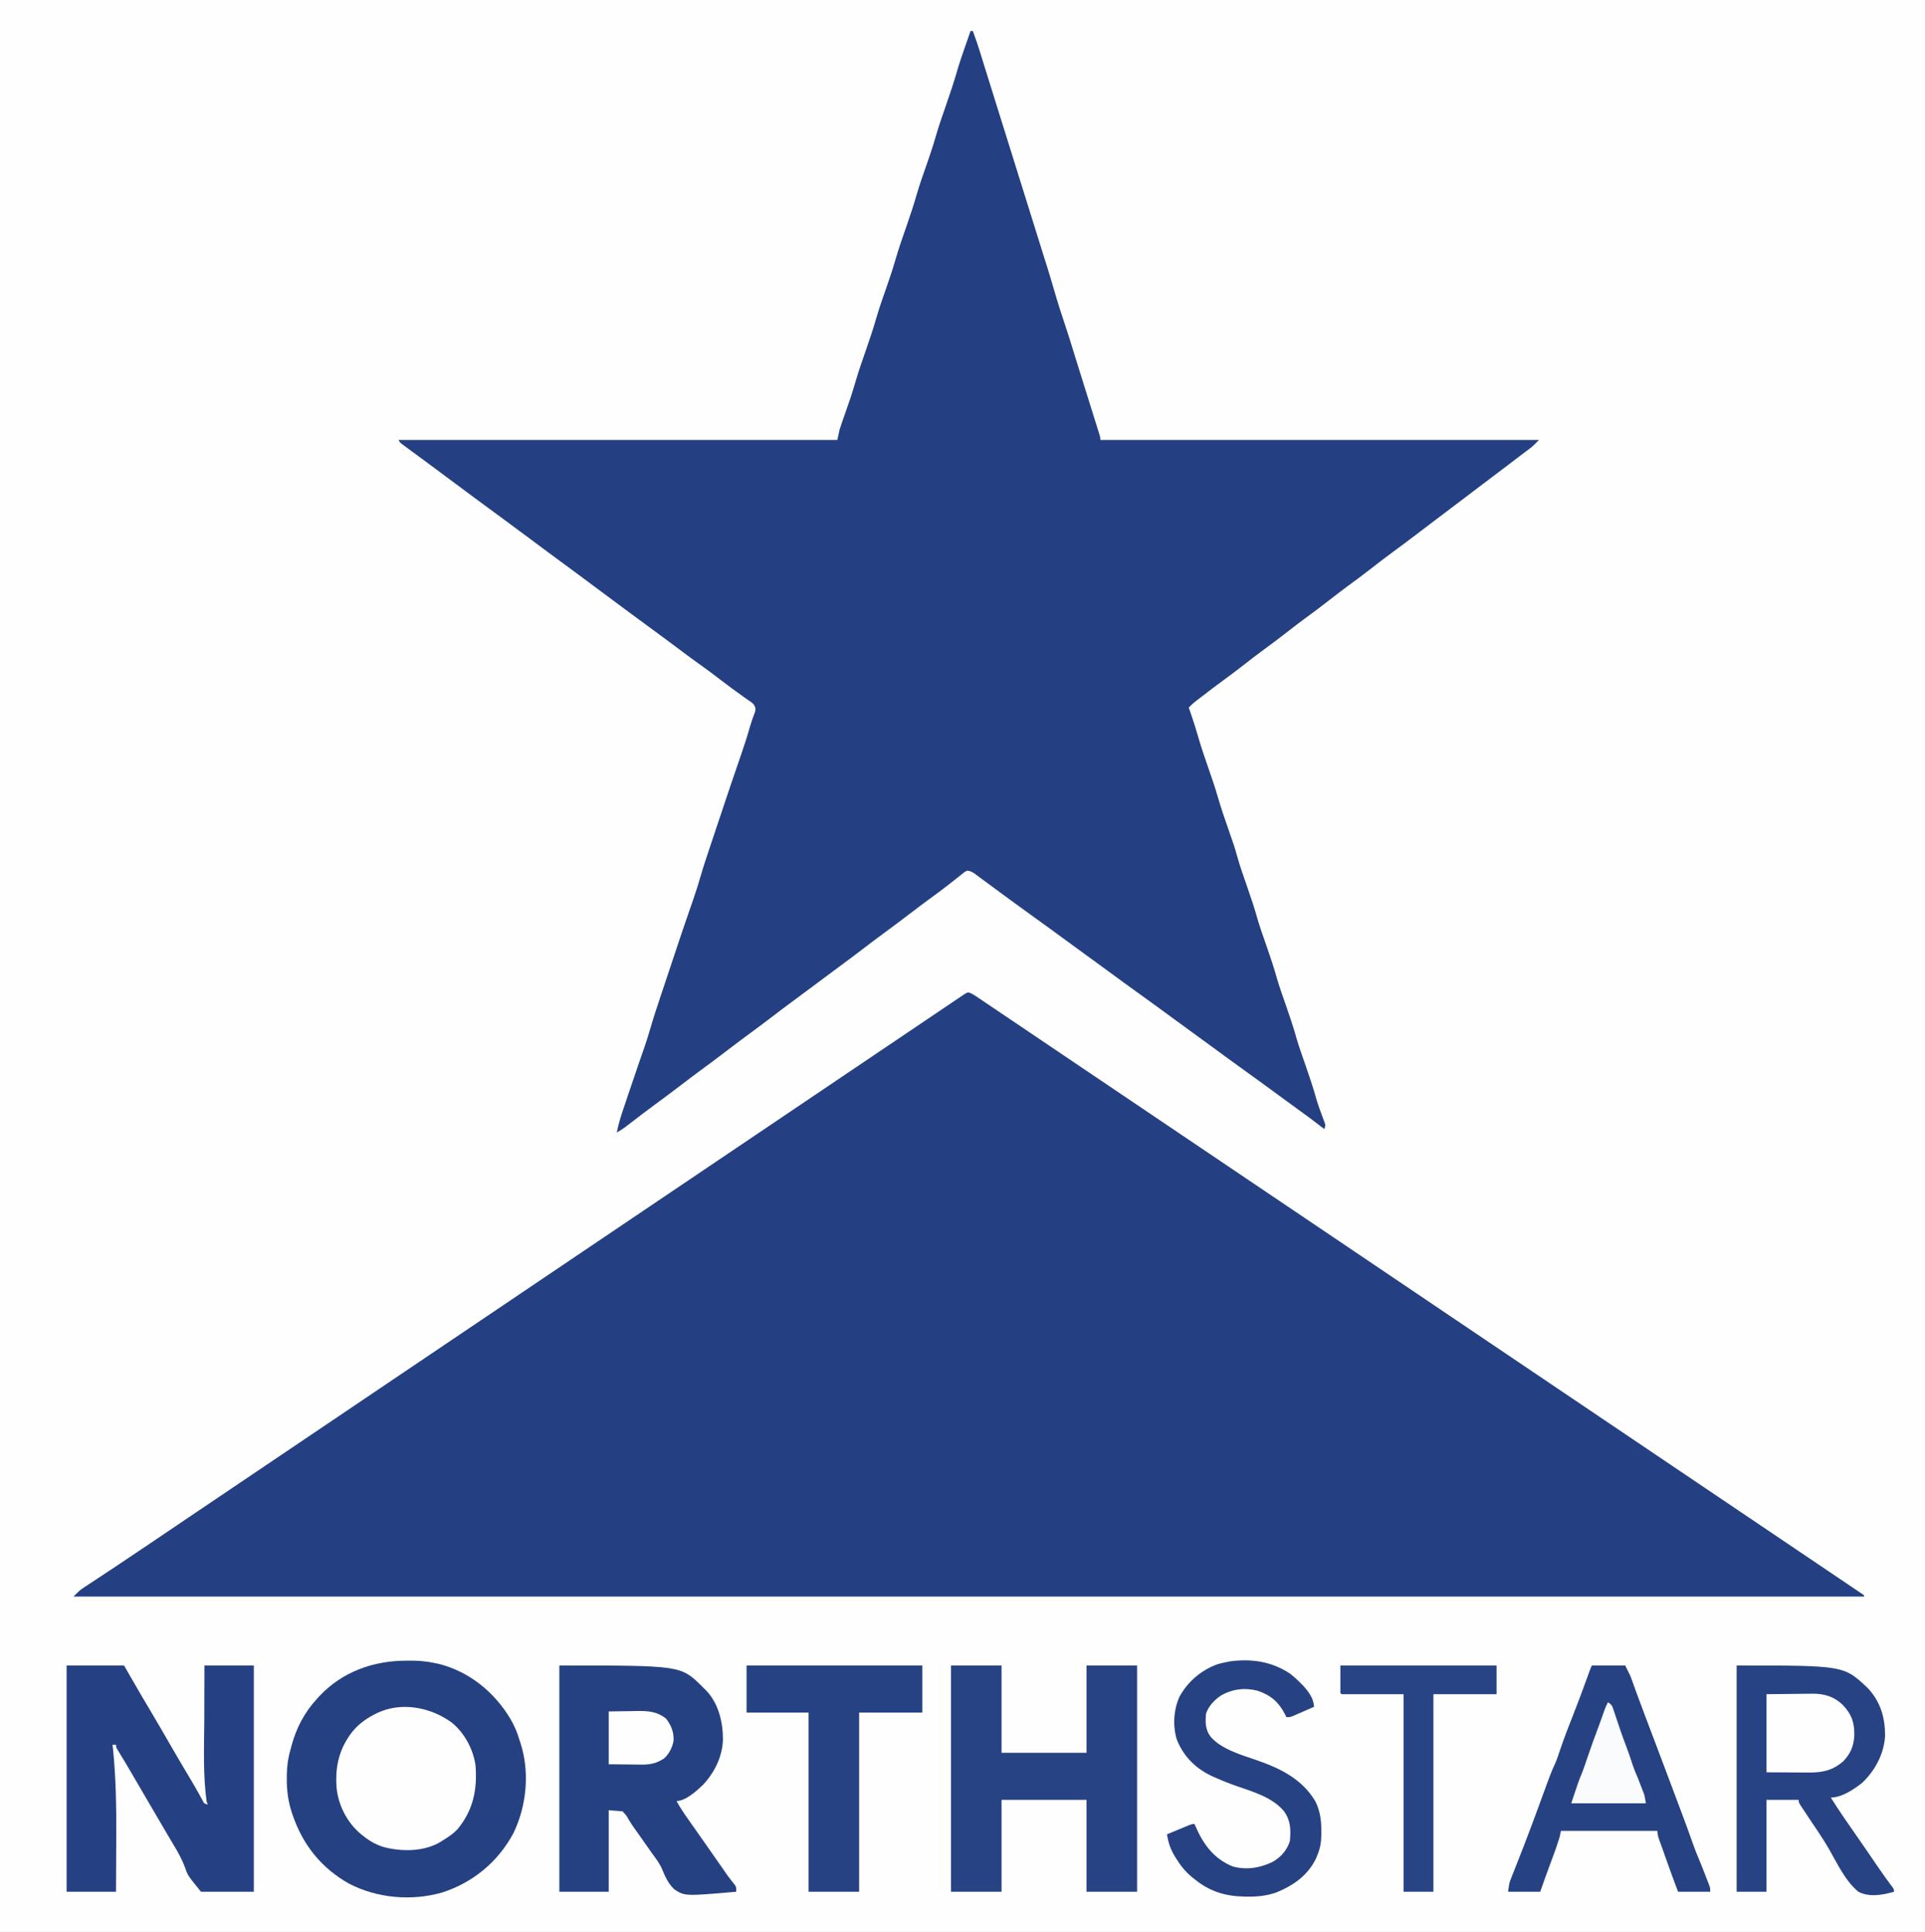 <?xml version="1.0" encoding="UTF-8"?> <svg xmlns="http://www.w3.org/2000/svg" version="1.1" width="1676" height="1682"><rect width="100%" height="100%" fill="#808080" stroke="none"/><path d="M0 0 C553.08 0 1106.16 0 1676 0 C1676 555.06 1676 1110.12 1676 1682 C1122.92 1682 569.84 1682 0 1682 C0 1126.94 0 571.88 0 0 Z " fill="#FEFEFE" transform="translate(0,0)"></path><path d="M0 0 C2.319 0.881 4.143 1.974 6.199 3.364 C7.046 3.932 7.893 4.5 8.765 5.086 C9.712 5.729 10.658 6.373 11.633 7.036 C12.663 7.729 13.692 8.423 14.753 9.137 C17.148 10.75 19.541 12.367 21.932 13.986 C26.52 17.092 31.116 20.187 35.711 23.282 C43.984 28.855 52.253 34.434 60.521 40.015 C69.646 46.175 78.774 52.331 87.902 58.487 C92.375 61.503 96.848 64.52 101.321 67.536 C103.112 68.744 104.904 69.953 106.696 71.161 C289.446 194.411 289.446 194.411 292.133 196.224 C293.925 197.432 295.717 198.64 297.508 199.849 C301.985 202.868 306.462 205.887 310.939 208.907 C319.029 214.363 327.119 219.819 335.21 225.275 C354.324 238.164 373.436 251.056 392.544 263.956 C410.907 276.353 429.277 288.741 447.647 301.129 C455.727 306.577 463.807 312.027 471.886 317.476 C476.364 320.496 480.842 323.516 485.321 326.536 C487.112 327.744 488.904 328.953 490.696 330.161 C491.582 330.759 492.469 331.357 493.383 331.974 C673.446 453.411 673.446 453.411 676.133 455.223 C677.925 456.432 679.718 457.641 681.511 458.85 C685.976 461.862 690.441 464.873 694.906 467.885 C704.087 474.077 713.27 480.269 722.453 486.458 C731.424 492.504 740.393 498.554 749.359 504.606 C752.362 506.634 755.367 508.66 758.372 510.685 C761.46 512.765 764.547 514.849 767.631 516.936 C769.21 518.003 770.791 519.067 772.372 520.131 C773.277 520.744 774.181 521.357 775.114 521.989 C775.887 522.512 776.661 523.034 777.458 523.572 C777.99 523.973 778.522 524.373 779.071 524.786 C779.071 525.116 779.071 525.446 779.071 525.786 C264.601 525.786 -249.869 525.786 -779.929 525.786 C-774.305 520.162 -774.305 520.162 -771.141 518.077 C-770.072 517.365 -770.072 517.365 -768.98 516.64 C-768.215 516.139 -767.449 515.638 -766.66 515.122 C-765.844 514.582 -765.028 514.041 -764.188 513.484 C-762.425 512.316 -760.66 511.151 -758.893 509.989 C-754.119 506.846 -749.357 503.683 -744.594 500.524 C-743.615 499.877 -742.637 499.229 -741.63 498.562 C-732.047 492.212 -722.514 485.789 -712.992 479.349 C-711.342 478.233 -709.691 477.117 -708.041 476.002 C-705.541 474.312 -703.042 472.623 -700.543 470.933 C-691.806 465.025 -683.062 459.128 -674.318 453.232 C-670.711 450.8 -667.104 448.368 -663.497 445.936 C-660.783 444.105 -658.068 442.274 -655.353 440.443 C-647.273 434.995 -639.193 429.546 -631.114 424.097 C-626.636 421.076 -622.158 418.056 -617.679 415.036 C-615.888 413.828 -614.096 412.619 -612.304 411.411 C-434.929 291.786 -434.929 291.786 -82.868 54.349 C-81.074 53.139 -79.28 51.93 -77.486 50.72 C-73.038 47.72 -68.59 44.72 -64.142 41.72 C-55.708 36.032 -47.274 30.344 -38.841 24.656 C-34.836 21.954 -30.83 19.253 -26.825 16.552 C-24.907 15.258 -22.989 13.964 -21.071 12.67 C-18.42 10.882 -15.768 9.094 -13.117 7.306 C-12.328 6.774 -11.54 6.242 -10.728 5.694 C-9.642 4.962 -9.642 4.962 -8.535 4.215 C-7.907 3.792 -7.28 3.369 -6.633 2.932 C-1.953 -0.216 -1.953 -0.216 0 0 Z " fill="#244082" transform="translate(843.929,864.214)"></path><path d="M0 0 C0.66 0 1.32 0 2 0 C4.549 6.766 6.843 13.572 8.938 20.492 C10.083 24.273 11.256 28.043 12.438 31.812 C12.863 33.173 13.289 34.534 13.715 35.895 C13.927 36.573 14.14 37.252 14.359 37.952 C15.407 41.301 16.453 44.65 17.5 48 C17.917 49.333 18.333 50.667 18.75 52 C32.917 97.333 47.083 142.667 61.25 188 C61.456 188.659 61.662 189.319 61.875 189.998 C62.293 191.338 62.711 192.678 63.129 194.018 C64.139 197.254 65.155 200.488 66.18 203.719 C68.357 210.608 70.445 217.513 72.439 224.458 C75.747 235.976 79.381 247.347 83.219 258.699 C84.928 263.758 86.534 268.837 88.078 273.949 C89.175 277.578 90.304 281.195 91.438 284.812 C91.863 286.173 92.289 287.534 92.715 288.895 C93.034 289.913 93.034 289.913 93.359 290.952 C94.407 294.301 95.453 297.65 96.5 301 C96.917 302.333 97.333 303.667 97.75 305 C98.583 307.667 99.417 310.333 100.25 313 C100.456 313.66 100.663 314.32 100.875 315.001 C101.291 316.332 101.707 317.663 102.123 318.993 C103.176 322.364 104.23 325.735 105.285 329.105 C106.326 332.43 107.364 335.755 108.4 339.081 C108.999 340.996 109.601 342.91 110.203 344.824 C110.569 345.996 110.935 347.168 111.312 348.375 C111.639 349.414 111.965 350.453 112.301 351.523 C113 354 113 354 113 356 C239.06 356 365.12 356 495 356 C489.376 361.624 489.376 361.624 486.531 363.77 C485.889 364.258 485.246 364.746 484.584 365.248 C483.896 365.764 483.208 366.281 482.5 366.812 C480.98 367.963 479.461 369.115 477.941 370.266 C476.739 371.173 476.739 371.173 475.512 372.1 C472.039 374.727 468.578 377.372 465.117 380.016 C457.471 385.855 449.803 391.662 442.097 397.422 C436.54 401.582 431.018 405.788 425.5 410 C418.721 415.174 411.923 420.322 405.091 425.426 C399.595 429.539 394.141 433.706 388.688 437.875 C381.945 443.028 375.161 448.114 368.312 453.125 C361.364 458.21 354.543 463.436 347.769 468.75 C341.638 473.544 335.388 478.159 329.105 482.75 C323.662 486.741 318.31 490.834 313 495 C306.132 500.388 299.153 505.599 292.105 510.75 C286.662 514.741 281.31 518.834 276 523 C269.132 528.388 262.153 533.599 255.105 538.75 C249.662 542.741 244.31 546.834 239 551 C232.911 555.778 226.749 560.433 220.5 565 C213.929 569.807 207.43 574.694 201 579.688 C200.24 580.276 199.48 580.864 198.697 581.471 C197.641 582.295 197.641 582.295 196.562 583.137 C195.945 583.618 195.328 584.1 194.691 584.596 C193.024 585.98 191.506 587.443 190 589 C190.375 590.102 190.75 591.204 191.137 592.34 C191.654 593.872 192.171 595.405 192.688 596.938 C192.932 597.654 193.176 598.37 193.428 599.107 C194.962 603.671 196.376 608.256 197.71 612.882 C200.497 622.537 203.676 632.018 207 641.5 C210.02 650.114 212.976 658.713 215.496 667.488 C218.037 676.334 221.02 685.004 224.062 693.688 C229.783 710.017 229.783 710.017 231.965 717.895 C234.419 726.729 237.483 735.346 240.5 744 C243.894 753.734 247.179 763.425 249.932 773.363 C252.175 780.998 254.881 788.488 257.5 796 C260.894 805.734 264.179 815.425 266.932 825.363 C269.175 832.998 271.881 840.488 274.5 848 C277.894 857.734 281.179 867.425 283.932 877.363 C286.175 884.998 288.881 892.488 291.5 900 C294.953 909.904 298.299 919.766 301.097 929.877 C302.71 935.456 304.759 940.875 306.795 946.311 C307.096 947.14 307.397 947.97 307.707 948.824 C307.98 949.557 308.253 950.29 308.534 951.046 C309 953 309 953 308 956 C306.906 955.143 306.906 955.143 305.789 954.27 C298.662 948.723 291.414 943.369 284.079 938.101 C278.522 934.108 273.002 930.068 267.5 926 C258.383 919.264 249.201 912.621 240 906 C229.994 898.799 220.021 891.557 210.106 884.231 C204.762 880.286 199.391 876.38 194 872.5 C187.803 868.04 181.64 863.537 175.5 859 C166.383 852.264 157.201 845.621 148 839 C137.994 831.799 128.021 824.557 118.106 817.231 C112.762 813.286 107.391 809.38 102 805.5 C95.803 801.04 89.64 796.537 83.5 792 C74.383 785.264 65.201 778.621 56 772 C46.799 765.379 37.618 758.734 28.5 752 C26.137 750.258 23.774 748.517 21.41 746.776 C19.764 745.563 18.12 744.349 16.477 743.134 C14.01 741.312 11.537 739.499 9.062 737.688 C7.935 736.851 7.935 736.851 6.785 735.998 C6.084 735.487 5.383 734.976 4.66 734.449 C4.048 733.999 3.436 733.549 2.805 733.085 C0.763 731.857 -0.614 731.193 -3 731 C-5.189 732.115 -5.189 732.115 -7.316 733.91 C-8.153 734.563 -8.99 735.216 -9.852 735.889 C-10.746 736.606 -11.641 737.323 -12.562 738.062 C-14.469 739.555 -16.377 741.046 -18.285 742.535 C-19.726 743.667 -19.726 743.667 -21.196 744.821 C-25.238 747.962 -29.362 750.985 -33.5 754 C-40.226 758.924 -46.881 763.934 -53.5 769 C-60.886 774.654 -68.332 780.215 -75.836 785.711 C-81.777 790.073 -87.647 794.521 -93.5 799 C-100.913 804.672 -108.379 810.261 -115.906 815.781 C-121.633 819.983 -127.324 824.23 -133 828.5 C-139.451 833.352 -145.928 838.164 -152.438 842.938 C-160.083 848.548 -167.633 854.275 -175.164 860.039 C-181.666 865.007 -188.235 869.876 -194.836 874.711 C-200.777 879.073 -206.648 883.521 -212.5 888 C-219.886 893.654 -227.332 899.215 -234.836 904.711 C-240.777 909.073 -246.648 913.521 -252.5 918 C-259.876 923.646 -267.309 929.202 -274.805 934.687 C-281.968 939.942 -289.027 945.332 -296.061 950.76 C-296.894 951.4 -297.727 952.04 -298.586 952.699 C-299.319 953.265 -300.051 953.83 -300.806 954.413 C-303.128 956.093 -305.523 957.559 -308 959 C-306.753 952.868 -305.135 946.983 -303.129 941.059 C-302.851 940.225 -302.572 939.392 -302.286 938.534 C-301.382 935.834 -300.473 933.136 -299.562 930.438 C-298.932 928.557 -298.302 926.676 -297.672 924.795 C-294.752 916.091 -291.804 907.396 -288.805 898.719 C-288.558 898.005 -288.312 897.292 -288.058 896.557 C-286.926 893.283 -285.788 890.011 -284.641 886.742 C-282.502 880.596 -280.521 874.447 -278.725 868.192 C-276.041 858.966 -273.043 849.856 -269.992 840.746 C-269.42 839.031 -268.848 837.316 -268.277 835.601 C-267.083 832.023 -265.888 828.445 -264.691 824.868 C-263.193 820.389 -261.698 815.908 -260.204 811.427 C-250.305 781.73 -250.305 781.73 -245.856 768.875 C-245.483 767.795 -245.483 767.795 -245.102 766.693 C-243.956 763.381 -242.804 760.07 -241.645 756.763 C-239.202 749.737 -236.994 742.681 -234.929 735.538 C-232.569 727.422 -229.895 719.416 -227.211 711.402 C-226.661 709.755 -226.112 708.107 -225.563 706.459 C-224.417 703.022 -223.268 699.586 -222.119 696.15 C-220.68 691.852 -219.246 687.553 -217.813 683.254 C-211.797 665.205 -205.736 647.173 -199.489 629.202 C-196.764 621.338 -194.236 613.458 -192 605.441 C-190.715 601.019 -189.148 596.718 -187.504 592.418 C-186.876 589.405 -187.41 588.578 -189 586 C-190.539 584.553 -190.539 584.553 -192.395 583.328 C-193.092 582.837 -193.79 582.345 -194.509 581.839 C-195.269 581.315 -196.029 580.79 -196.812 580.25 C-203.909 575.248 -210.867 570.104 -217.75 564.812 C-224.084 559.954 -230.453 555.177 -236.977 550.576 C-241.271 547.542 -245.488 544.415 -249.688 541.25 C-257.938 535.032 -266.253 528.902 -274.577 522.782 C-279.346 519.275 -284.111 515.761 -288.876 512.248 C-292.821 509.341 -296.766 506.436 -300.715 503.535 C-309.686 496.941 -318.617 490.298 -327.517 483.608 C-336.3 477.011 -345.148 470.503 -354 464 C-363.68 456.885 -373.348 449.756 -382.949 442.534 C-390.452 436.897 -398.015 431.341 -405.577 425.782 C-410.346 422.275 -415.111 418.761 -419.876 415.248 C-423.821 412.341 -427.766 409.436 -431.715 406.535 C-440.681 399.944 -449.608 393.306 -458.502 386.619 C-464.311 382.255 -470.147 377.929 -476 373.625 C-477.56 372.477 -479.12 371.328 -480.68 370.18 C-482.777 368.636 -484.874 367.092 -486.974 365.552 C-488.694 364.288 -490.41 363.02 -492.125 361.75 C-493.056 361.064 -493.986 360.378 -494.945 359.672 C-497 358 -497 358 -498 356 C-371.94 356 -245.88 356 -116 356 C-115.34 353.03 -114.68 350.06 -114 347 C-113.234 344.559 -112.426 342.131 -111.574 339.719 C-111.345 339.062 -111.115 338.404 -110.879 337.727 C-110.153 335.65 -109.421 333.575 -108.688 331.5 C-105.781 323.269 -102.958 315.049 -100.551 306.656 C-97.634 296.5 -94.138 286.557 -90.657 276.584 C-87.508 267.545 -84.506 258.508 -81.867 249.307 C-79.324 240.525 -76.253 231.927 -73.229 223.302 C-70.481 215.446 -67.827 207.595 -65.531 199.594 C-62.622 189.459 -59.13 179.537 -55.657 169.584 C-52.508 160.545 -49.506 151.508 -46.867 142.307 C-44.324 133.525 -41.253 124.927 -38.229 116.302 C-35.481 108.446 -32.827 100.595 -30.531 92.594 C-27.622 82.459 -24.13 72.537 -20.657 62.584 C-17.493 53.503 -14.476 44.423 -11.821 35.18 C-9.699 27.842 -7.215 20.644 -4.688 13.438 C-4.228 12.118 -3.769 10.798 -3.311 9.479 C-2.211 6.318 -1.107 3.158 0 0 Z " fill="#244082" transform="translate(845,27)"></path><path d="M0 0 C1.212 -0.012 2.423 -0.024 3.672 -0.037 C11.103 -0.049 18.001 0.558 25.25 2.188 C26.395 2.425 27.539 2.662 28.719 2.906 C55.121 9.711 76.75 27.486 90.603 50.612 C93.884 56.29 96.423 61.877 98.25 68.188 C98.606 69.256 98.962 70.325 99.328 71.426 C107.62 96.738 104.857 126.333 93.25 150.188 C79.873 175.187 57.902 193.352 30.947 201.919 C4.542 209.415 -25.373 206.841 -49.75 194.188 C-74.185 180.447 -90.243 160.178 -99.125 133.875 C-99.364 133.171 -99.602 132.467 -99.848 131.742 C-102.9 122.23 -104.121 112.846 -104.062 102.875 C-104.058 101.869 -104.053 100.863 -104.048 99.826 C-103.923 91.89 -102.982 84.832 -100.75 77.188 C-100.421 75.932 -100.093 74.676 -99.754 73.383 C-95.614 58.273 -88.431 44.702 -77.75 33.188 C-76.98 32.338 -76.211 31.489 -75.418 30.613 C-55.43 9.527 -28.582 0.015 0 0 Z " fill="#254182" transform="translate(353.75,1445.812)"></path><path d="M0 0 C16.5 0 33 0 50 0 C52.145 3.733 54.29 7.466 56.5 11.312 C61.934 20.749 67.432 30.142 73 39.5 C78.863 49.355 84.629 59.26 90.34 69.204 C95.638 78.413 101.043 87.556 106.483 96.681 C109.264 101.352 112.039 106.021 114.68 110.773 C115.238 111.776 115.238 111.776 115.807 112.8 C116.72 114.458 117.621 116.123 118.52 117.789 C119.873 120.298 119.873 120.298 123 121 C122.67 120.34 122.34 119.68 122 119 C118.583 95.294 119.759 70.759 119.863 46.893 C119.887 40.649 119.896 34.405 119.908 28.161 C119.927 18.774 119.965 9.387 120 0 C134.19 0 148.38 0 163 0 C163 65.01 163 130.02 163 197 C147.82 197 132.64 197 117 197 C105.483 182.831 105.483 182.831 103.23 176.27 C100.445 168.725 96.805 162.112 92.591 155.282 C90.768 152.305 89.019 149.285 87.262 146.27 C86.554 145.062 85.846 143.854 85.138 142.647 C84.786 142.047 84.435 141.447 84.072 140.829 C82.627 138.364 81.181 135.899 79.736 133.434 C77.928 130.352 76.12 127.27 74.312 124.188 C73.96 123.586 73.607 122.984 73.243 122.365 C67.736 112.974 62.249 103.572 56.776 94.16 C53.085 87.824 49.346 81.52 45.486 75.286 C43 71.216 43 71.216 43 69 C42.01 69 41.02 69 40 69 C40.09 69.838 40.18 70.676 40.272 71.539 C42.991 97.765 43.379 123.771 43.206 150.12 C43.169 156.375 43.156 162.63 43.139 168.885 C43.11 178.257 43.052 187.628 43 197 C28.81 197 14.62 197 0 197 C0 131.99 0 66.98 0 0 Z " fill="#264183" transform="translate(58,1450)"></path><path d="M0 0 C105.585 0 105.585 0 123.895 17.832 C124.589 18.547 125.284 19.263 126 20 C126.561 20.54 127.121 21.08 127.699 21.637 C138.607 33.003 142.517 49.393 142.424 64.687 C141.924 79.551 135.036 93.26 125 104 C119.478 109.155 109.952 118 102 118 C105.105 123.673 108.636 128.915 112.375 134.188 C113.633 135.973 114.891 137.758 116.148 139.543 C116.789 140.45 117.429 141.356 118.089 142.291 C121.071 146.519 124.035 150.76 127 155 C128.156 156.651 129.312 158.302 130.469 159.953 C132.91 163.44 135.347 166.93 137.781 170.422 C138.715 171.76 138.715 171.76 139.668 173.125 C140.849 174.817 142.029 176.51 143.207 178.203 C143.747 178.977 144.287 179.75 144.844 180.547 C145.623 181.664 145.623 181.664 146.418 182.803 C148.486 185.675 150.683 188.439 152.916 191.185 C154 193 154 193 154 197 C109.425 200.853 109.425 200.853 100.287 195.065 C94.896 190.066 92.093 183.866 89.375 177.13 C87.181 172.136 83.992 167.981 80.75 163.625 C79.603 161.998 78.461 160.368 77.324 158.734 C75.122 155.596 72.917 152.461 70.707 149.328 C70.181 148.582 69.656 147.836 69.114 147.068 C68.097 145.63 67.074 144.195 66.046 142.764 C63.931 139.811 61.945 136.905 60.121 133.758 C58.402 130.638 58.402 130.638 55 127 C51.04 126.67 47.08 126.34 43 126 C43 149.43 43 172.86 43 197 C28.81 197 14.62 197 0 197 C0 131.99 0 66.98 0 0 Z " fill="#254182" transform="translate(487,1450)"></path><path d="M0 0 C14.52 0 29.04 0 44 0 C44 25.08 44 50.16 44 76 C68.42 76 92.84 76 118 76 C118 50.92 118 25.84 118 0 C132.52 0 147.04 0 162 0 C162 65.01 162 130.02 162 197 C147.48 197 132.96 197 118 197 C118 170.6 118 144.2 118 117 C93.58 117 69.16 117 44 117 C44 143.4 44 169.8 44 197 C29.48 197 14.96 197 0 197 C0 131.99 0 66.98 0 0 Z " fill="#274383" transform="translate(828,1450)"></path><path d="M0 0 C93.172 0 93.172 0 113.75 19.25 C125.247 31.201 129.368 45.37 129.219 61.59 C128.218 77.184 120.602 91.317 109.434 102.051 C102.276 107.783 91.386 115 82 115 C89.303 126.705 97.195 137.979 105.102 149.281 C107.689 152.988 110.255 156.71 112.812 160.438 C113.245 161.067 113.677 161.696 114.122 162.344 C116.363 165.61 118.601 168.878 120.836 172.148 C121.786 173.537 122.737 174.925 123.688 176.312 C124.141 176.976 124.595 177.639 125.063 178.323 C128.476 183.289 132.009 188.148 135.637 192.961 C137 195 137 195 137 197 C127.155 199.816 115.501 201.991 106 197 C94.675 187.67 87.615 172.387 80.436 159.869 C77.187 154.243 73.696 148.814 70.074 143.422 C69.528 142.608 68.982 141.795 68.419 140.956 C67.356 139.378 66.292 137.8 65.227 136.224 C62.795 132.613 60.396 128.982 58.012 125.34 C57.601 124.721 57.19 124.102 56.767 123.465 C54 119.231 54 119.231 54 117 C44.76 117 35.52 117 26 117 C26 143.4 26 169.8 26 197 C17.42 197 8.84 197 0 197 C0 131.99 0 66.98 0 0 Z " fill="#274384" transform="translate(1512,1450)"></path><path d="M0 0 C9.57 0 19.14 0 29 0 C33.498 8.996 33.498 8.996 34.711 12.375 C34.987 13.134 35.263 13.894 35.547 14.676 C35.957 15.826 35.957 15.826 36.375 17 C36.924 18.521 37.473 20.042 38.023 21.562 C38.328 22.405 38.633 23.247 38.946 24.115 C44.002 37.957 49.289 51.716 54.5 65.5 C62.961 87.877 62.961 87.877 66.775 98.064 C68.414 102.44 70.059 106.815 71.705 111.188 C72.982 114.58 74.257 117.971 75.532 121.363 C76.177 123.078 76.822 124.792 77.468 126.507 C81.093 136.127 84.674 145.756 88.04 155.471 C89.701 160.248 91.583 164.893 93.566 169.543 C95.561 174.353 97.442 179.203 99.312 184.062 C99.675 184.992 100.037 185.922 100.41 186.88 C100.745 187.756 101.08 188.632 101.426 189.535 C101.729 190.323 102.032 191.111 102.345 191.922 C103 194 103 194 103 197 C93.76 197 84.52 197 75 197 C71.398 187.482 67.881 177.947 64.523 168.34 C63.463 165.305 62.382 162.278 61.289 159.254 C60.871 158.092 60.871 158.092 60.445 156.906 C59.91 155.417 59.371 153.93 58.828 152.444 C57.772 149.492 57 147.161 57 144 C29.28 144 1.56 144 -27 144 C-27.33 145.65 -27.66 147.3 -28 149 C-30.567 157.396 -33.566 165.637 -36.685 173.841 C-39.594 181.513 -42.29 189.256 -45 197 C-54.24 197 -63.48 197 -73 197 C-71.875 189.126 -71.875 189.126 -70.548 185.769 C-70.252 185.01 -69.957 184.251 -69.652 183.469 C-69.33 182.663 -69.008 181.857 -68.676 181.027 C-68.338 180.163 -68 179.299 -67.651 178.409 C-66.923 176.55 -66.192 174.693 -65.458 172.836 C-63.508 167.901 -61.582 162.956 -59.656 158.012 C-59.069 156.505 -59.069 156.505 -58.469 154.968 C-53.761 142.867 -49.295 130.679 -44.839 118.484 C-35.491 92.906 -35.491 92.906 -31.899 85.077 C-30.153 81.042 -28.831 76.854 -27.438 72.688 C-24.016 62.654 -20.223 52.803 -16.301 42.956 C-12.158 32.511 -8.27 21.983 -4.44 11.42 C-4.004 10.216 -3.567 9.013 -3.117 7.773 C-2.539 6.171 -2.539 6.171 -1.949 4.537 C-1 2 -1 2 0 0 Z " fill="#274283" transform="translate(1386,1450)"></path><path d="M0 0 C50.49 0 100.98 0 153 0 C153 13.53 153 27.06 153 41 C134.85 41 116.7 41 98 41 C98 92.48 98 143.96 98 197 C83.48 197 68.96 197 54 197 C54 145.52 54 94.04 54 41 C36.18 41 18.36 41 0 41 C0 27.47 0 13.94 0 0 Z " fill="#274283" transform="translate(650,1450)"></path><path d="M0 0 C11.095 9.047 18.756 23.228 20.719 37.344 C22.392 58.446 18.721 76.469 4.918 93.059 C1.276 96.843 -2.818 99.613 -7.281 102.344 C-8.012 102.817 -8.743 103.29 -9.496 103.777 C-23.54 112.336 -42.207 112.547 -57.906 108.781 C-64.883 106.891 -70.603 103.783 -76.281 99.344 C-77.155 98.662 -78.029 97.98 -78.93 97.277 C-91.083 87.077 -98.791 72.162 -100.281 56.344 C-101.352 40.803 -98.942 26.607 -90.281 13.344 C-89.818 12.628 -89.356 11.913 -88.879 11.176 C-83.18 3.015 -76.135 -2.531 -67.344 -7.031 C-66.7 -7.365 -66.056 -7.699 -65.393 -8.043 C-44.092 -18.403 -18.474 -13.413 0 0 Z " fill="#FEFEFE" transform="translate(393.281,1499.656)"></path><path d="M0 0 C3.604 2.772 6.841 5.734 10 9 C10.583 9.585 11.165 10.17 11.766 10.773 C16.249 15.597 21 22.256 21 29 C18.438 30.126 15.875 31.251 13.312 32.375 C12.591 32.692 11.87 33.009 11.127 33.336 C9.087 34.23 7.044 35.117 5 36 C4.065 36.405 3.131 36.81 2.168 37.227 C0 38 0 38 -3 38 C-3.34 37.287 -3.681 36.574 -4.031 35.84 C-9.562 24.911 -16.696 18.729 -28.293 14.918 C-39.457 12.154 -50.365 13.504 -60.242 19.32 C-65.897 23.225 -70.802 28.406 -73 35 C-73.673 42.453 -73.611 48.866 -69 55 C-60.033 65.598 -42.724 70.73 -29.969 75.075 C-8.72 82.34 10.697 91.624 22.457 111.68 C26.388 120.138 27.481 127.779 27.375 137.062 C27.387 138.087 27.398 139.111 27.41 140.166 C27.385 146.669 26.49 151.996 24 158 C23.647 158.896 23.294 159.792 22.93 160.715 C15.782 175.777 3.059 184.615 -12 190.688 C-20.003 193.474 -27.94 194.341 -36.375 194.25 C-37.295 194.243 -38.214 194.235 -39.162 194.227 C-56.035 193.961 -69.808 189.799 -83 179 C-83.804 178.359 -84.609 177.719 -85.438 177.059 C-91.055 172.361 -95.153 167.212 -99 161 C-99.559 160.099 -100.119 159.198 -100.695 158.27 C-104.223 152.228 -105.82 146.863 -107 140 C-103.377 138.494 -99.751 136.996 -96.125 135.5 C-94.576 134.856 -94.576 134.856 -92.996 134.199 C-92.01 133.793 -91.024 133.387 -90.008 132.969 C-89.097 132.592 -88.185 132.215 -87.247 131.826 C-85 131 -85 131 -83 131 C-82.769 131.545 -82.539 132.091 -82.301 132.652 C-75.421 148.56 -66.402 161.112 -49.812 167.938 C-37.954 171.305 -25.921 169.287 -15 164 C-7.774 159.845 -2.582 153.983 0 146 C0.979 136.408 0.796 128.109 -5 120 C-14.825 107.992 -31.724 103.023 -45.913 98.129 C-52.059 96.006 -58.059 93.649 -64 91 C-64.972 90.585 -65.944 90.17 -66.945 89.742 C-81.7 83 -92.382 72.597 -98.438 57.438 C-102.066 45.341 -101.237 31.466 -96 20 C-88.64 6.806 -77.059 -3.015 -62.867 -8.129 C-60.248 -8.867 -57.673 -9.495 -55 -10 C-54.114 -10.182 -53.229 -10.364 -52.316 -10.551 C-33.503 -13.099 -15.924 -10.545 0 0 Z " fill="#264283" transform="translate(1123,1457)"></path><path d="M0 0 C44.88 0 89.76 0 136 0 C136 8.25 136 16.5 136 25 C117.85 25 99.7 25 81 25 C81 81.76 81 138.52 81 197 C72.42 197 63.84 197 55 197 C55 140.24 55 83.48 55 25 C37.18 25 19.36 25 1 25 C0.67 24.67 0.34 24.34 0 24 C0 16.08 0 8.16 0 0 Z " fill="#294485" transform="translate(1167,1450)"></path><path d="M0 0 C7.858 -0.083 15.716 -0.165 23.812 -0.25 C26.271 -0.286 28.729 -0.323 31.261 -0.36 C33.243 -0.372 35.225 -0.382 37.207 -0.391 C38.209 -0.411 39.21 -0.432 40.243 -0.453 C50.459 -0.458 58.916 2.118 66.355 9.285 C74.101 17.361 76.617 24.646 76.47 35.688 C76.097 44.733 73.302 51.557 67.055 58.18 C57.827 66.354 48.763 68.317 36.816 68.195 C35.412 68.192 35.412 68.192 33.978 68.189 C30.506 68.179 27.034 68.151 23.562 68.125 C15.787 68.084 8.011 68.043 0 68 C0 45.56 0 23.12 0 0 Z " fill="#FEFEFE" transform="translate(1538,1475)"></path><path d="M0 0 C3.529 2.353 3.752 3.395 5.051 7.32 C5.417 8.405 5.782 9.49 6.159 10.608 C6.54 11.769 6.92 12.929 7.312 14.125 C8.114 16.51 8.918 18.894 9.723 21.277 C10.112 22.436 10.502 23.595 10.903 24.789 C12.269 28.788 13.733 32.743 15.25 36.688 C17.635 42.937 19.777 49.231 21.824 55.598 C23.053 59.152 24.502 62.551 26 66 C27.075 68.675 28.104 71.366 29.125 74.062 C29.389 74.744 29.654 75.425 29.926 76.127 C30.18 76.798 30.434 77.469 30.695 78.16 C30.922 78.754 31.149 79.349 31.383 79.961 C32.175 82.577 32.551 85.304 33 88 C11.55 88 -9.9 88 -32 88 C-25.551 68.653 -25.551 68.653 -22.952 62.38 C-20.98 57.451 -19.335 52.399 -17.625 47.375 C-14.655 38.719 -11.604 30.113 -8.344 21.562 C-6.509 16.699 -4.79 11.798 -3.078 6.891 C-2.182 4.487 -1.206 2.259 0 0 Z " fill="#FAFBFC" transform="translate(1400,1482)"></path><path d="M0 0 C6.084 -0.083 12.169 -0.165 18.438 -0.25 C20.339 -0.286 22.241 -0.323 24.201 -0.36 C34.203 -0.472 41.664 -0.15 49.812 6.188 C54.372 12.049 56.788 17.947 56.449 25.445 C55.41 31.354 52.638 36.865 48.188 40.938 C41.551 45.232 35.856 46.45 28.125 46.293 C27.406 46.29 26.686 46.287 25.945 46.284 C23.297 46.268 20.648 46.226 18 46.188 C12.06 46.126 6.12 46.064 0 46 C0 30.82 0 15.64 0 0 Z " fill="#FEFEFE" transform="translate(530,1490)"></path></svg> 